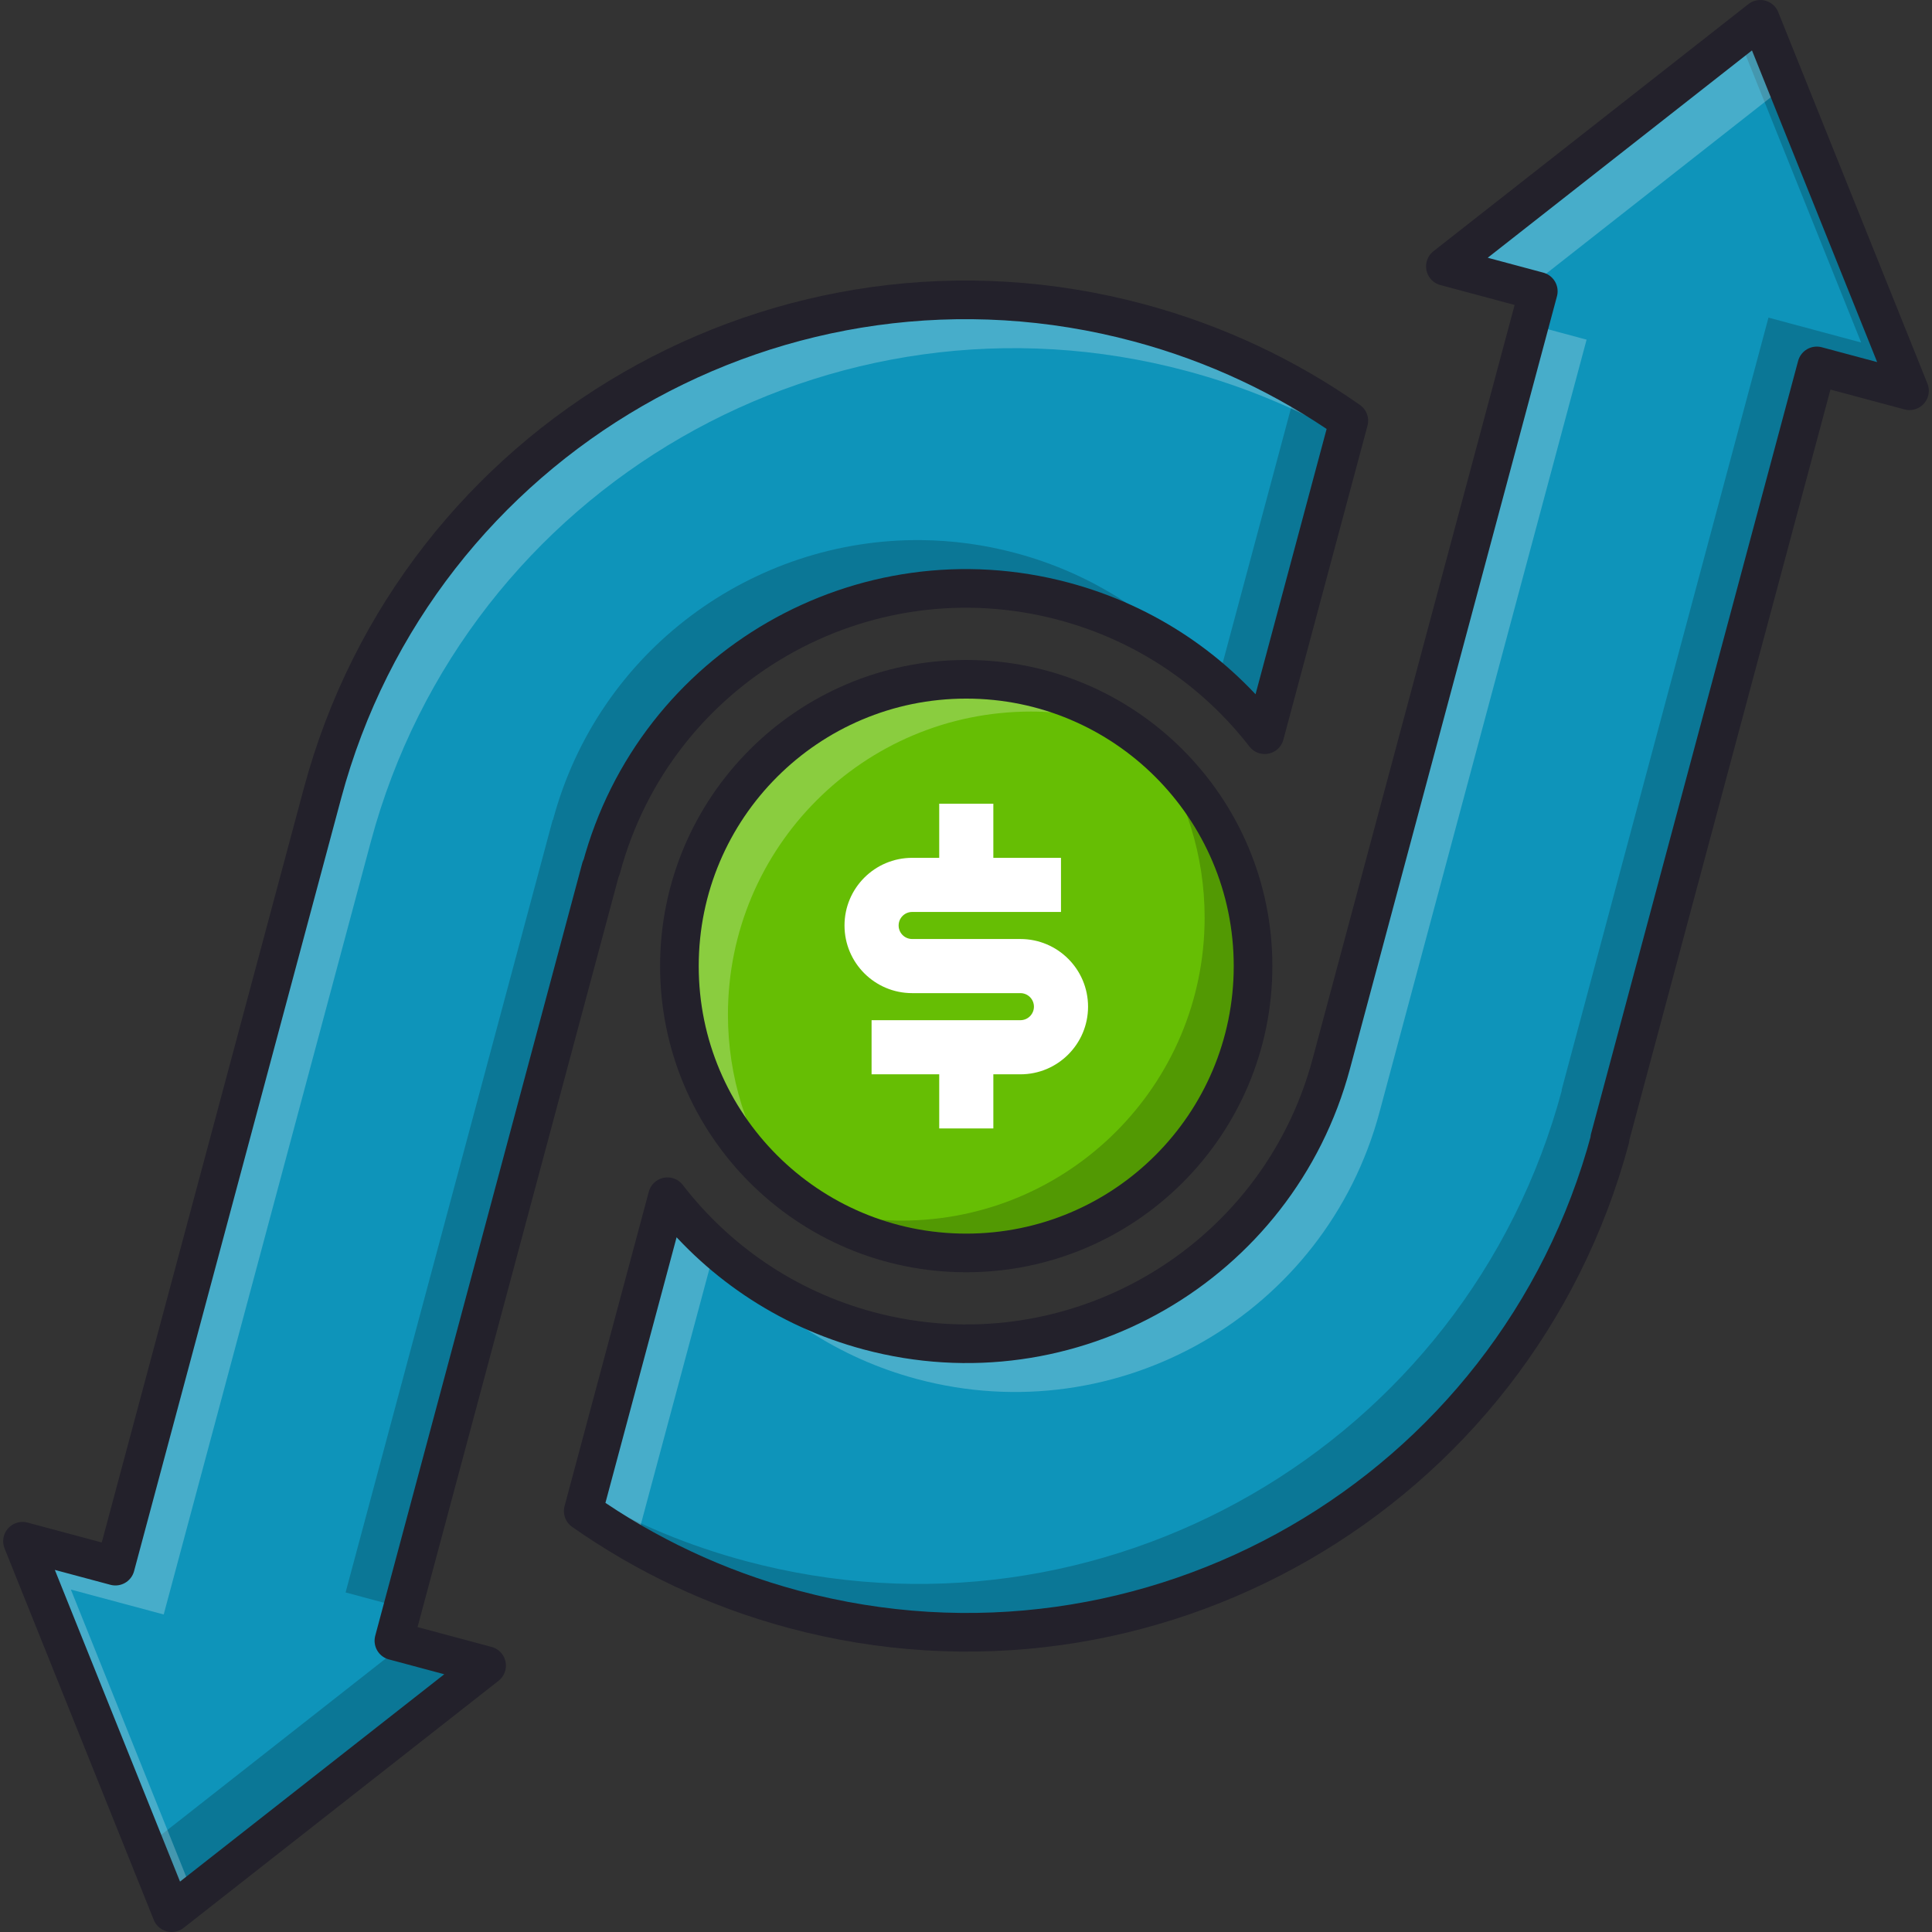 <?xml version="1.0" encoding="UTF-8" standalone="no"?>
<svg xmlns:dc="http://purl.org/dc/elements/1.1/" xmlns:cc="http://creativecommons.org/ns#" xmlns:rdf="http://www.w3.org/1999/02/22-rdf-syntax-ns#" xmlns:svg="http://www.w3.org/2000/svg" xmlns="http://www.w3.org/2000/svg" xmlns:sodipodi="http://sodipodi.sourceforge.net/DTD/sodipodi-0.dtd" xmlns:inkscape="http://www.inkscape.org/namespaces/inkscape" width="400" height="400" id="svg22172" version="1.1">
  <rect width="100%" height="100%" fill="#333333" stroke="none"/>
  <defs id="defs22174"></defs>
  <g id="layer1" transform="translate(0,-652.362)">
    <g transform="translate(-936,-1520)" id="g5784-3">
      <path id="path23082-3-8-9-4" d="m 940.66,2491.46 30.886,76.902 65.2,-51.156 -19.194,-5.143 42.86,-159.955 0.079,0.021 c 11.175,-41.705 54.059,-66.44 95.8,-55.256 17.166,4.6 31.445,14.57 41.551,27.602 l 17.417,-65.001 c -12.858,-9.012 -27.462,-15.989 -43.511,-20.289 -73.623,-19.727 -149.284,23.913 -168.994,97.474 l -42.86,159.955 -19.233,-5.153 z" style="fill:#0e94ba;fill-opacity:1;stroke:none"></path>
      <path id="path5718-5-5" d="m 1204.425,2252.621 -16.438,61.312 c 3.612,3.215 6.905,6.742 9.844,10.531 l 17.438,-65 c -3.486,-2.443 -7.107,-4.712 -10.844,-6.844 z m -77.656,31.562 c -34.843,-0.356 -66.852,22.749 -76.281,57.938 l -0.062,0 -42.875,159.937 11.844,3.188 41.031,-153.125 0.062,0 c 11.175,-41.705 54.072,-66.434 95.813,-55.25 11.33,3.036 21.368,8.418 29.812,15.469 -9.979,-11.985 -23.595,-21.123 -39.812,-25.469 -6.522,-1.748 -13.079,-2.622 -19.531,-2.688 z m -106.969,228.469 -53.688,42.156 5.438,13.563 65.187,-51.156 -16.937,-4.562 z" style="fill:#000000;fill-opacity:0.196;stroke:none"></path>
      <path id="path4818-7-2" d="m 1056.752,2485.211 c 12.883,9.047 27.525,16.047 43.617,20.359 73.623,19.727 149.284,-23.913 168.995,-97.474 l -0.078,-0.02 42.86,-159.955 19.194,5.143 -30.887,-76.902 -65.199,51.156 19.233,5.153 -42.86,159.955 c -11.175,41.705 -54.059,66.44 -95.8,55.256 -17.225,-4.615 -31.524,-14.652 -41.636,-27.75 l -17.438,65.079 z" style="fill:#0e94ba;fill-opacity:1;stroke:none"></path>
      <path id="path5712-0-3" d="m 1300.456,2176.371 -4.562,3.562 25.438,63.344 -19.188,-5.156 -42.844,159.969 0.062,0 c -19.711,73.56 -95.377,117.196 -169,97.469 -11.743,-3.147 -22.702,-7.739 -32.781,-13.5 l -0.844,3.156 c 12.883,9.047 27.533,16.032 43.625,20.344 73.623,19.727 149.289,-23.909 169,-97.469 l -0.062,0 42.844,-159.969 19.188,5.156 -30.875,-76.906 z m -58.25,45.719 -6.938,5.438 7.375,1.969 1.844,-6.813 -2.281,-0.594 z m -168,198.031 -0.156,0.562 c 0.659,0.589 1.32,1.182 2,1.75 -0.63,-0.755 -1.244,-1.535 -1.844,-2.312 z" style="fill:#000000;fill-opacity:0.196;stroke:none"></path>
      <path id="path5731-4-1" d="m 1133.893,2234.465 c -60.13,0.884 -114.802,41.27 -131.125,102.188 l -42.875,159.969 -19.219,-5.156 30.875,76.906 4.562,-3.563 -25.437,-63.344 19.219,5.156 42.875,-159.969 c 19.711,-73.56 95.346,-117.195 168.969,-97.469 11.697,3.134 22.642,7.708 32.688,13.438 l 0.844,-3.156 c -12.858,-9.012 -27.483,-15.981 -43.531,-20.281 -12.654,-3.39 -25.364,-4.902 -37.844,-4.719 z m 62.219,87.875 c 0.584,0.702 1.16,1.404 1.719,2.125 l 0.156,-0.531 c -0.612,-0.544 -1.245,-1.068 -1.875,-1.594 z m -166.719,192.906 -1.844,6.812 2.25,0.594 6.937,-5.438 -7.344,-1.969 z" style="fill:#ffffff;fill-opacity:0.235;stroke:none"></path>
      <path id="path5733-4-2" d="m 1300.456,2176.371 -65.188,51.156 16.938,4.562 53.688,-42.156 -5.438,-13.562 z m -47.812,63.125 -41.031,153.125 c -11.175,41.705 -54.041,66.434 -95.781,55.25 -11.312,-3.031 -21.351,-8.399 -29.781,-15.438 9.975,11.97 23.578,21.096 39.781,25.438 41.74,11.184 84.606,-13.545 95.781,-55.25 l 42.875,-159.938 -11.844,-3.187 z m -178.438,180.625 -17.469,65.094 c 3.482,2.445 7.112,4.71 10.844,6.844 l 16.469,-61.375 c -3.611,-3.229 -6.908,-6.76 -9.844,-10.562 z" style="fill:#ffffff;fill-opacity:0.235;stroke:none"></path>
      <path style="fill:none;stroke:#23212b;stroke-width:8;stroke-linecap:round;stroke-linejoin:round;stroke-miterlimit:4;stroke-opacity:1;stroke-dasharray:none" d="m 940.66,2491.46 30.886,76.902 65.2,-51.156 -19.194,-5.143 42.86,-159.955 0.079,0.021 c 11.175,-41.705 54.059,-66.44 95.8,-55.256 17.166,4.6 31.445,14.57 41.551,27.602 l 17.417,-65.001 c -12.858,-9.012 -27.462,-15.989 -43.511,-20.289 -73.623,-19.727 -149.284,23.913 -168.994,97.474 l -42.86,159.955 -19.233,-5.153 z" id="path5698-7-4"></path>
      <path style="fill:none;stroke:#23212b;stroke-width:8;stroke-linecap:round;stroke-linejoin:round;stroke-miterlimit:4;stroke-opacity:1;stroke-dasharray:none" d="m 1056.752,2485.211 c 12.883,9.047 27.525,16.047 43.617,20.359 73.623,19.727 149.284,-23.913 168.995,-97.474 l -0.078,-0.02 42.86,-159.955 19.194,5.143 -30.887,-76.902 -65.199,51.156 19.233,5.153 -42.86,159.955 c -11.175,41.705 -54.059,66.44 -95.8,55.256 -17.225,-4.615 -31.524,-14.652 -41.636,-27.75 l -17.438,65.079 z" id="path5700-4-2"></path>
      <path transform="matrix(-1.615,0,0,-1.615,811.724,2577.582)" d="m -164.049,127.057 c 0,20.307 -16.462,36.77 -36.77,36.77 -20.307,0 -36.77,-16.462 -36.77,-36.77 0,-20.307 16.462,-36.77 36.77,-36.77 20.307,0 36.77,16.462 36.77,36.77 z" id="path22302-4-7-9" style="fill:#66be04;fill-opacity:1;stroke:none"></path>
      <path id="path22304-9-4-8" d="m 1136.058,2431.762 c 32.797,0 59.385,-26.588 59.385,-59.385 0,-18.016 -8.034,-34.145 -20.701,-45.035 6.732,9.997 10.664,22.04 10.664,34.999 0,34.645 -28.085,62.731 -62.731,62.731 -6.633,0 -13.027,-1.046 -19.028,-2.954 9.323,6.089 20.445,9.645 32.411,9.645 z" style="fill:#000000;fill-opacity:0.196;stroke:none"></path>
      <path style="fill:#ffffff;fill-opacity:0.235;stroke:none" d="m 1136.058,2312.992 c -32.798,0 -59.385,26.588 -59.385,59.385 0,18.016 8.034,34.145 20.701,45.035 -6.732,-9.997 -10.664,-22.04 -10.664,-34.998 0,-34.645 28.086,-62.731 62.731,-62.731 6.633,0 13.027,1.046 19.028,2.954 -9.323,-6.089 -20.445,-9.645 -32.411,-9.645 z" id="path22306-9-9-7"></path>
      <path style="fill:none;stroke:#23212b;stroke-width:4.953;stroke-linecap:round;stroke-linejoin:round;stroke-miterlimit:4;stroke-opacity:1;stroke-dasharray:none" id="path22308-4-8-0" d="m -164.049,127.057 c 0,20.307 -16.462,36.77 -36.77,36.77 -20.307,0 -36.77,-16.462 -36.77,-36.77 0,-20.307 16.462,-36.77 36.77,-36.77 20.307,0 36.77,16.462 36.77,36.77 z" transform="matrix(-1.615,0,0,-1.615,811.724,2577.582)"></path>
      <path d="m 1116.45,2383.582 h 30.813 c 1.547,0 2.801,-1.254 2.801,-2.801 0,-1.547 -1.254,-2.801 -2.801,-2.801 h -22.41 c -7.735,0 -14.006,-6.27 -14.006,-14.006 0,-7.735 6.271,-14.005 14.006,-14.005 h 5.602 v -11.205 h 11.205 v 11.205 h 14.006 v 11.204 h -30.813 c -1.547,0 -2.801,1.254 -2.801,2.801 0,1.547 1.254,2.801 2.801,2.801 h 22.41 c 7.735,0 14.006,6.271 14.006,14.006 0,7.736 -6.271,14.006 -14.006,14.006 h -5.602 v 11.205 h -11.205 v -11.205 h -14.006 v -11.205 z" id="path22310-9-1-0" style="fill:#ffffff;fill-opacity:1"></path>
    </g>
  </g>
</svg>
